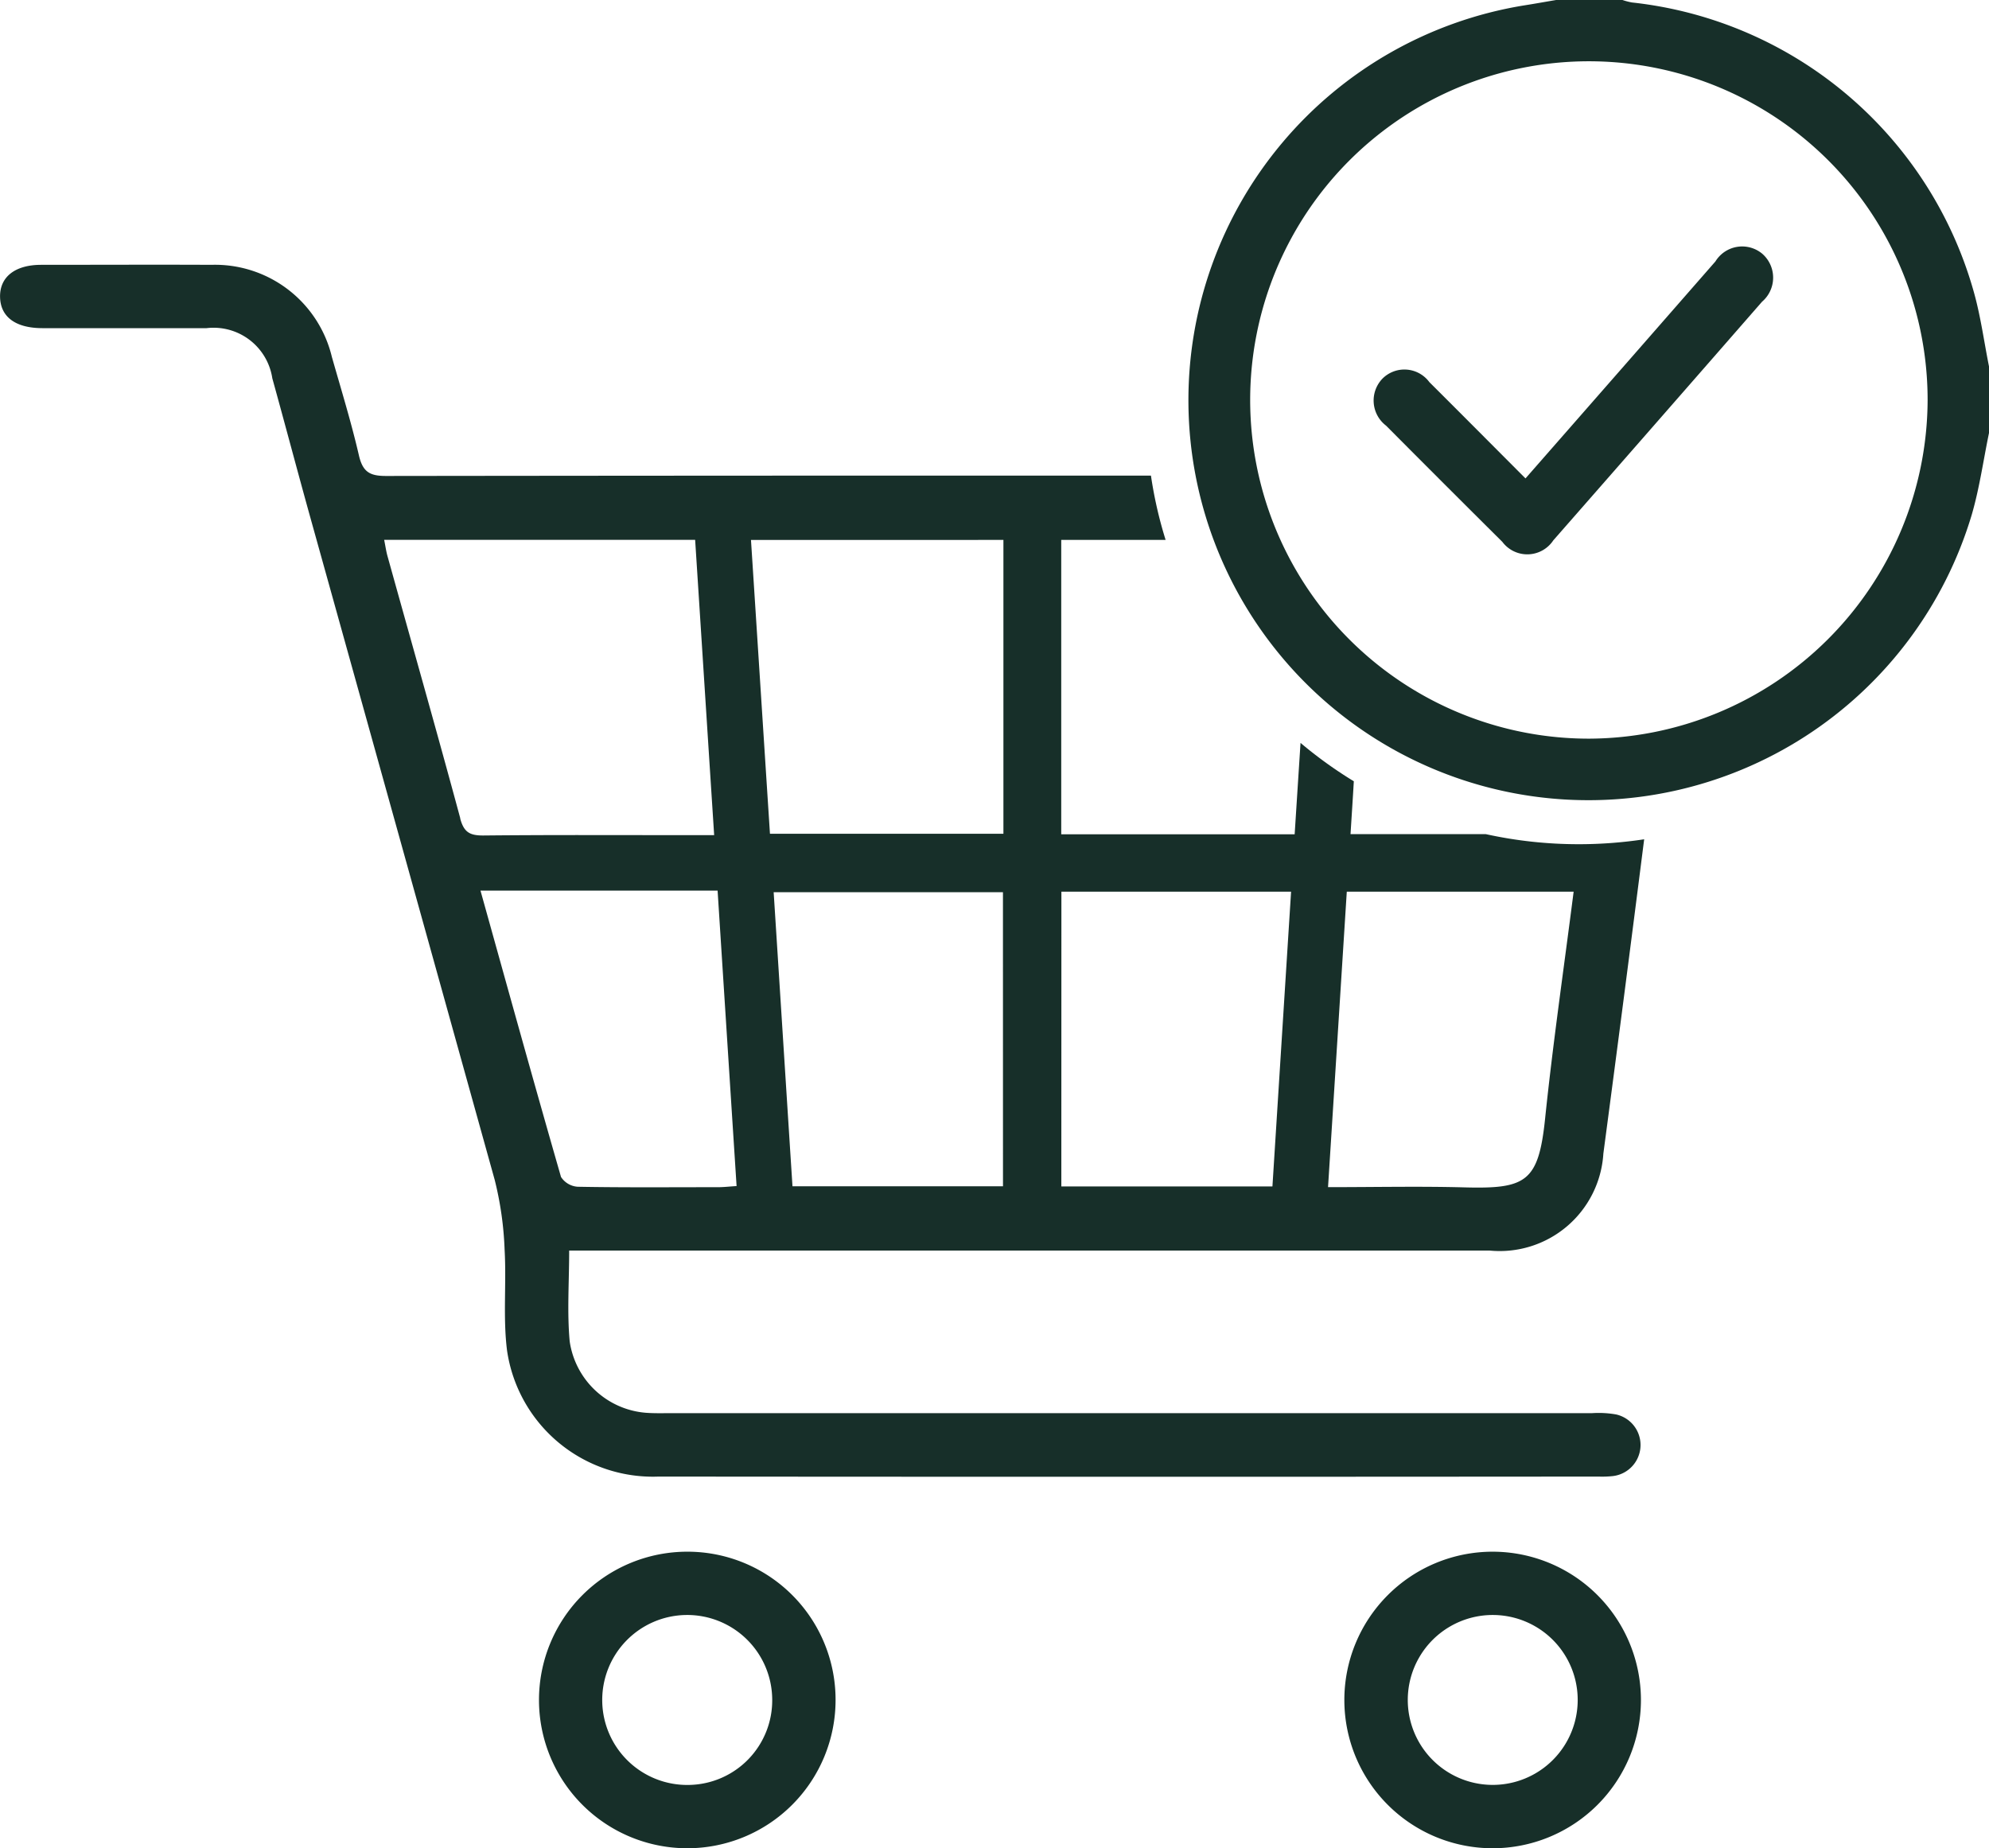 <svg id="Group_1878" data-name="Group 1878" xmlns="http://www.w3.org/2000/svg" xmlns:xlink="http://www.w3.org/1999/xlink" width="60.236" height="55.979" viewBox="0 0 60.236 55.979">
  <defs>
    <clipPath id="clip-path">
      <rect id="Rectangle_1567" data-name="Rectangle 1567" width="60.236" height="55.979" fill="#172f29"/>
    </clipPath>
  </defs>
  <g id="Group_1877" data-name="Group 1877" clip-path="url(#clip-path)">
    <path id="Path_5181" data-name="Path 5181" d="M48.93,84.893a3.043,3.043,0,0,0-.716-.037q-13.935,0-27.871,0c-.259,0-.52.008-.778-.011a2.535,2.535,0,0,1-2.312-2.163c-.082-.887-.016-1.787-.016-2.751h.78q13.546,0,27.091,0a3.145,3.145,0,0,0,3.449-2.936q.632-4.758,1.236-9.52a13.257,13.257,0,0,1-1.981.149,13.082,13.082,0,0,1-2.82-.306H40.9c.034-.535.069-1.068.1-1.6a13.016,13.016,0,0,1-1.614-1.162q-.089,1.381-.178,2.768H32.139V58.407H35.3a12.724,12.724,0,0,1-.444-1.947q-2.8,0-5.6,0-8.781,0-17.561.011c-.476,0-.7-.106-.82-.6-.232-1.009-.538-2-.823-3A3.64,3.64,0,0,0,6.4,50.076c-1.718-.008-3.436,0-5.154,0-.793,0-1.257.37-1.244.975s.471.941,1.278.943c1.657,0,3.316,0,4.975,0a1.8,1.8,0,0,1,1.992,1.519c.378,1.364.74,2.733,1.119,4.1Q12.176,67.7,14.982,77.791a10.2,10.2,0,0,1,.3,2.118c.058,1.015-.053,2.048.074,3.052a4.464,4.464,0,0,0,4.589,3.816q14.235.012,28.47,0a3.031,3.031,0,0,0,.418-.014.948.948,0,0,0,.1-1.87M40.785,69.061h6.872c-.295,2.312-.626,4.582-.863,6.862-.2,1.947-.583,2.146-2.475,2.094-1.334-.035-2.669-.006-4.1-.006.191-3,.378-5.953.568-8.95m-8.643,0H39.1c-.189,2.98-.375,5.921-.565,8.928H32.142Zm-1.769,8.923H24c-.191-2.967-.378-5.91-.57-8.906h6.944Zm.013-19.576v8.9H23.318c-.191-2.941-.381-5.9-.575-8.9ZM13.94,66.842c-.717-2.655-1.47-5.3-2.206-7.948-.042-.149-.061-.3-.1-.488h9.418c.191,2.965.379,5.9.576,8.944h-.591c-2.136,0-4.272-.011-6.406.01-.408,0-.583-.1-.695-.517m3.052,10.853c-.821-2.852-1.612-5.71-2.437-8.667h7.181c.191,2.981.381,5.937.575,8.949-.213.013-.386.034-.557.034-1.417,0-2.834.013-4.251-.013a.652.652,0,0,1-.511-.3" transform="translate(0 -42.055)" fill="#172f29"/>
    <path id="Path_5182" data-name="Path 5182" d="M106.559,293.52a4.491,4.491,0,1,0,4.5,4.485,4.484,4.484,0,0,0-4.5-4.485m.074,7.064a2.574,2.574,0,1,1,2.507-2.6,2.562,2.562,0,0,1-2.507,2.6" transform="translate(-85.754 -246.523)" fill="#172f29"/>
    <path id="Path_5183" data-name="Path 5183" d="M258.805,293.52a4.491,4.491,0,1,0,4.5,4.5,4.493,4.493,0,0,0-4.5-4.5m0,7.063a2.573,2.573,0,0,1,.024-5.146,2.573,2.573,0,1,1-.024,5.146" transform="translate(-213.61 -246.523)" fill="#172f29"/>
    <path id="Path_5184" data-name="Path 5184" d="M248.986,13.109c-.171.824-.287,1.664-.52,2.469A12.115,12.115,0,1,1,234.891.166c.329-.051.656-.111.984-.166h2.01a1.994,1.994,0,0,0,.289.075,12.108,12.108,0,0,1,10.363,8.81c.2.724.3,1.475.448,2.214Zm-1.86-.978a10.258,10.258,0,1,0-10.274,10.241,10.294,10.294,0,0,0,10.274-10.241" transform="translate(-188.749)" fill="#172f29"/>
    <path id="Path_5185" data-name="Path 5185" d="M264.4,53.6c1.062-1.212,2.087-2.382,3.111-3.552q1.322-1.511,2.643-3.022a.95.95,0,0,1,1.411-.239.96.96,0,0,1,0,1.46q-3.156,3.617-6.321,7.227a.944.944,0,0,1-1.543.046Q261.934,53.764,260.18,52a.956.956,0,0,1-.11-1.424.939.939,0,0,1,1.421.106c.958.954,1.91,1.913,2.911,2.916" transform="translate(-218.203 -39.108)" fill="#172f29"/>
  </g>
</svg>
